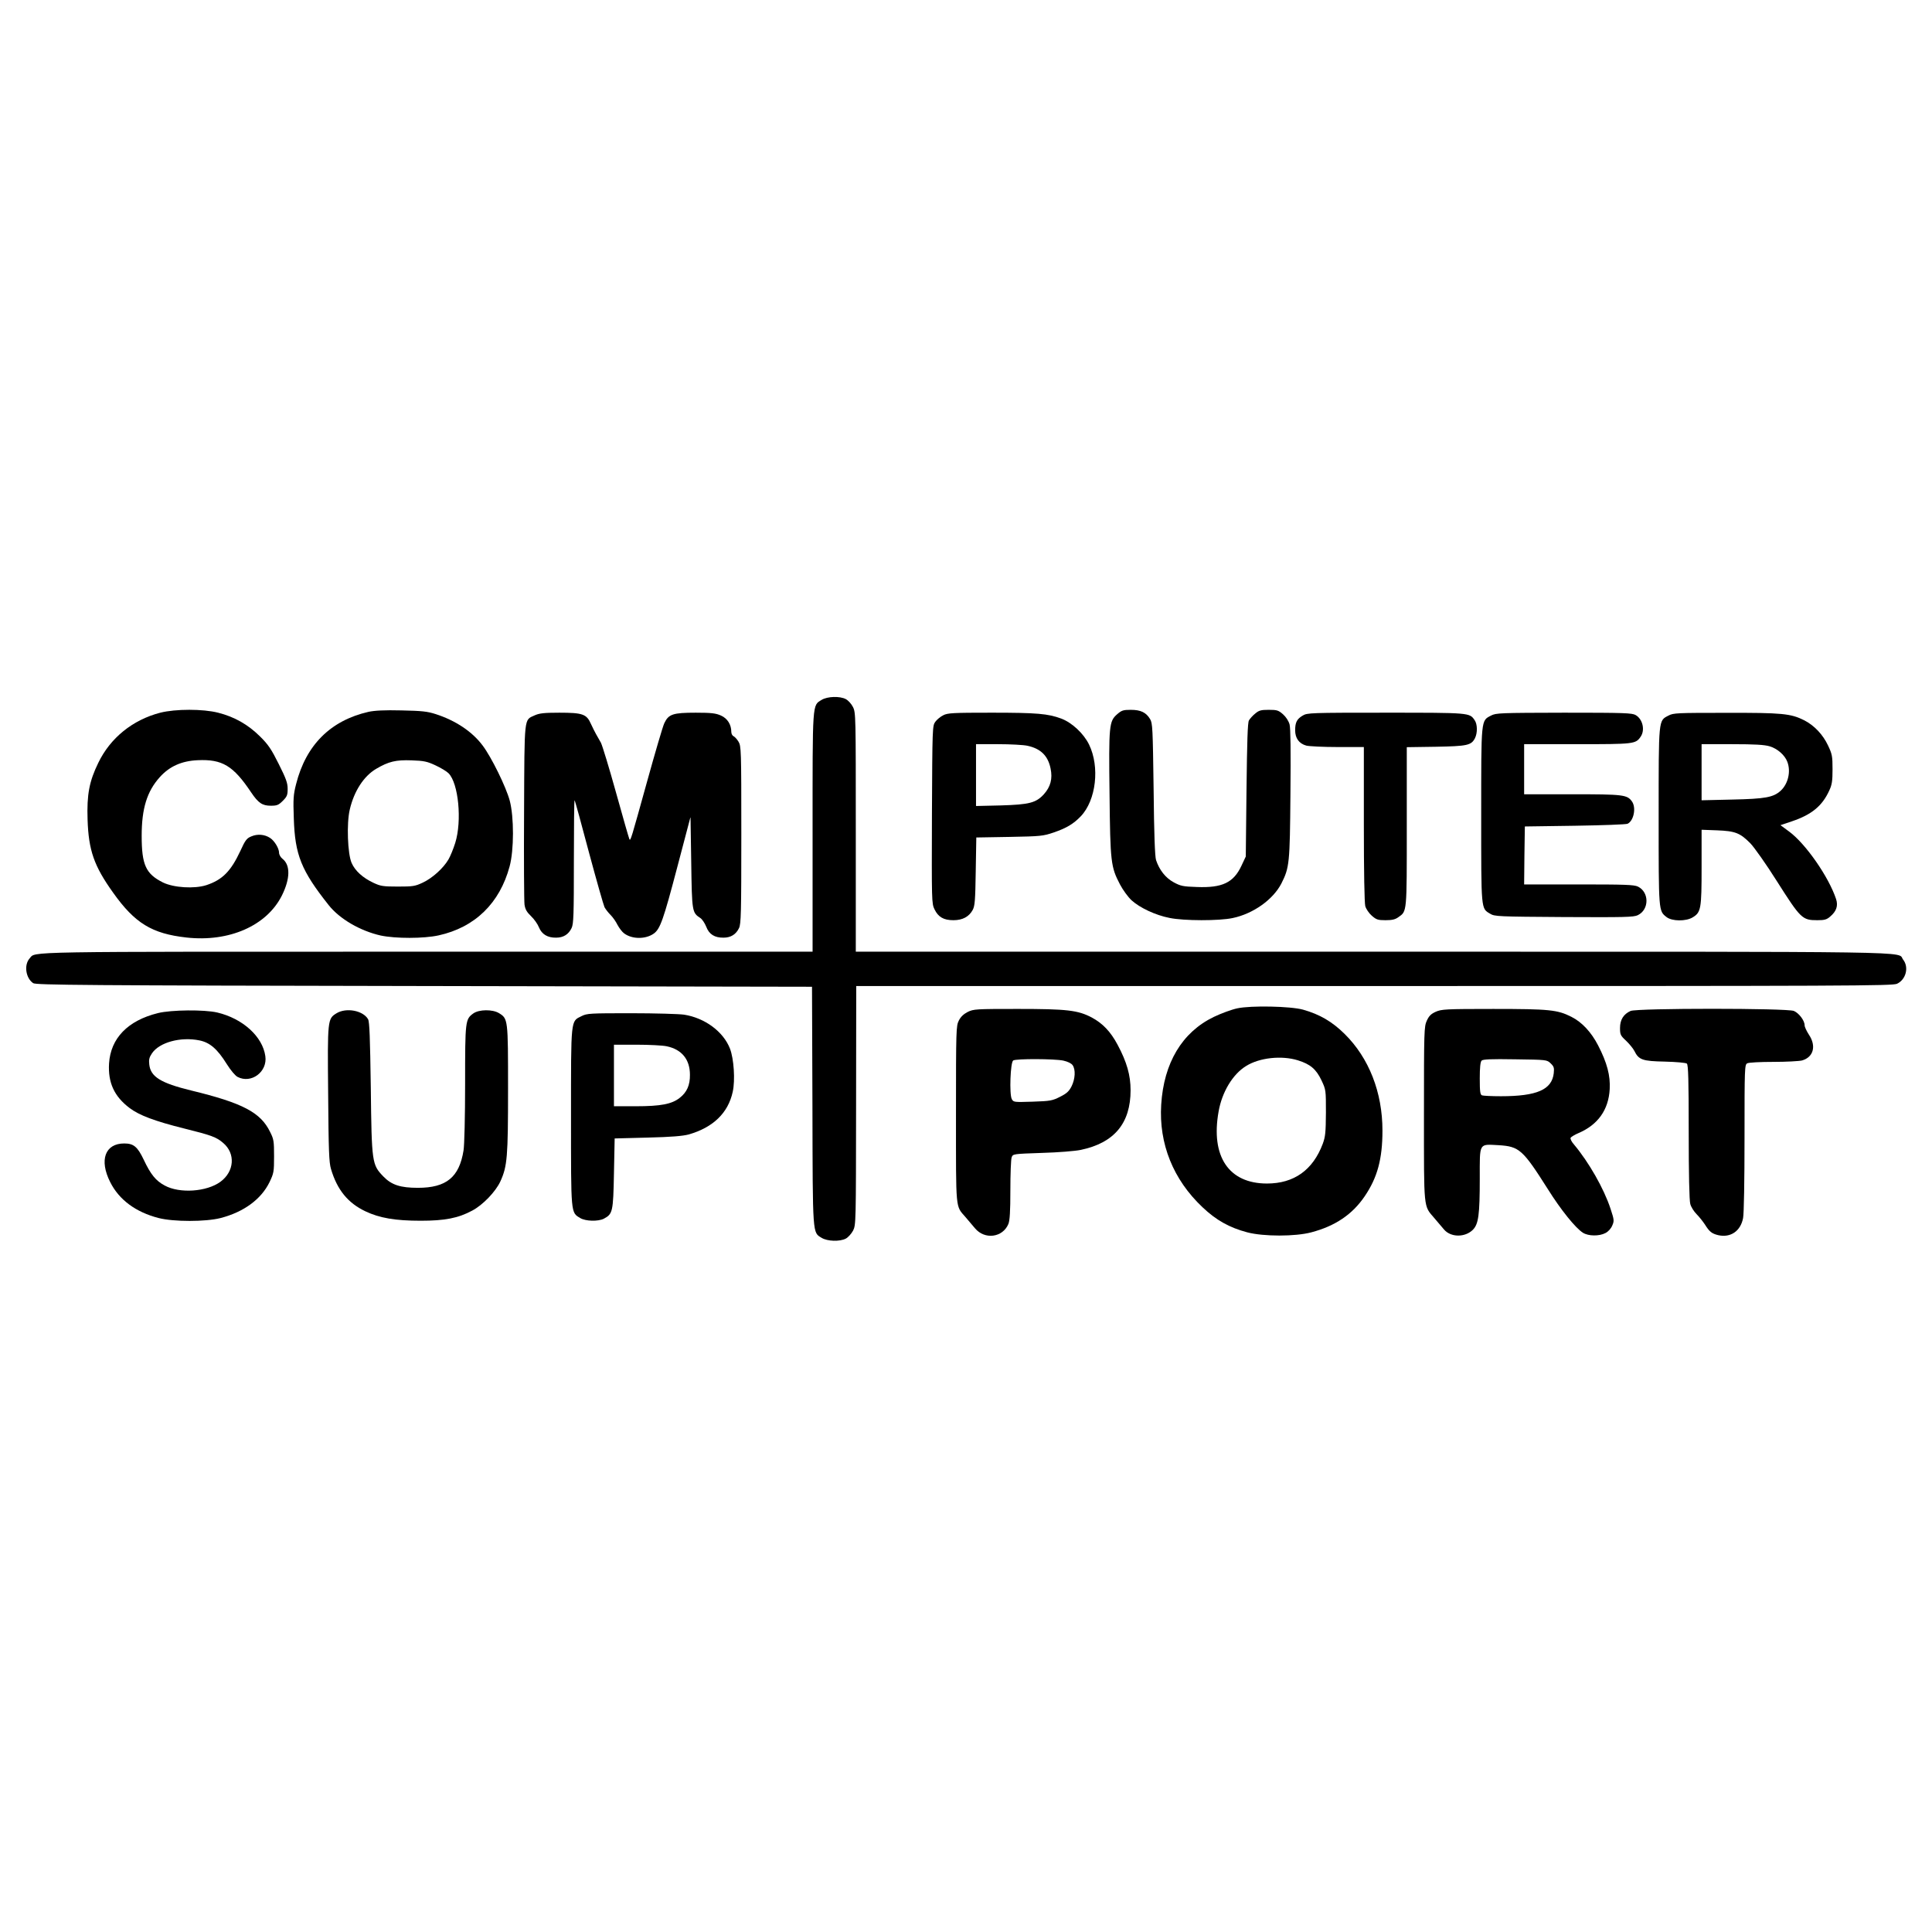 <?xml version="1.0" standalone="no"?>
<!DOCTYPE svg PUBLIC "-//W3C//DTD SVG 20010904//EN"
 "http://www.w3.org/TR/2001/REC-SVG-20010904/DTD/svg10.dtd">
<svg version="1.0" xmlns="http://www.w3.org/2000/svg"
 width="1350pt" height="1350pt" viewBox="0 0 1350 1350"
 preserveAspectRatio="xMidYMid meet">
<g transform="translate(0,1350) scale(0.1,-0.1)"
fill="#000000" stroke="none">
<path d="M5742 8610 c-67 -41 -64 -5 -64 -927 l0 -833 -2694 0 c-2883 0 -2732
3 -2777 -47 -41 -46 -27 -138 25 -173 20 -13 354 -16 2733 -20 l2709 -5 3
-832 c2 -917 0 -883 65 -923 40 -24 126 -27 168 -5 17 9 39 34 51 56 20 40 20
52 21 875 l1 834 3620 0 c3329 0 3622 1 3653 16 63 30 84 116 42 169 -46 59
229 55 -3703 55 l-3615 0 0 835 c0 818 0 836 -20 875 -11 22 -33 46 -50 55
-42 22 -128 19 -168 -5z"/>
<path d="M1120 8520 c-193 -50 -349 -176 -433 -350 -63 -129 -81 -221 -75
-398 7 -214 45 -323 178 -509 152 -214 271 -287 513 -314 298 -33 561 82 667
294 58 117 60 212 4 256 -13 10 -24 29 -24 42 0 31 -32 84 -63 104 -38 25 -88
29 -130 11 -33 -13 -43 -26 -78 -103 -66 -141 -125 -201 -237 -238 -84 -27
-229 -18 -304 19 -119 60 -148 122 -148 326 0 190 37 310 126 409 68 76 153
114 265 119 172 8 249 -38 374 -225 50 -74 78 -93 137 -93 43 0 54 4 84 34 30
30 34 41 34 84 0 41 -11 71 -62 173 -52 104 -73 136 -132 194 -83 82 -177 136
-292 165 -105 27 -298 27 -404 0z"/>
<path d="M2575 8526 c-266 -61 -437 -232 -506 -505 -19 -74 -21 -104 -16 -240
8 -255 52 -364 244 -606 77 -97 221 -180 363 -212 104 -22 301 -22 405 1 254
56 427 225 496 482 31 114 31 345 1 459 -26 97 -128 304 -189 385 -73 98 -189
175 -328 220 -59 19 -97 23 -240 26 -119 3 -188 -1 -230 -10z m468 -374 c37
-17 78 -42 91 -55 70 -70 95 -333 47 -487 -13 -41 -34 -93 -47 -115 -36 -62
-113 -131 -179 -162 -55 -26 -70 -28 -175 -28 -103 0 -121 3 -170 26 -75 35
-129 84 -153 139 -28 63 -36 276 -13 373 30 129 98 234 185 285 87 51 137 63
247 59 87 -3 109 -8 167 -35z"/>
<path d="M7806 8509 c-56 -49 -59 -77 -53 -559 5 -475 9 -508 73 -630 20 -38
56 -88 81 -111 57 -52 167 -104 265 -123 100 -21 348 -21 441 -1 144 30 283
129 341 242 56 111 59 140 63 624 3 304 1 459 -6 487 -7 25 -25 52 -46 71 -32
28 -42 31 -100 31 -54 0 -68 -4 -94 -26 -18 -14 -37 -36 -44 -48 -9 -15 -13
-145 -17 -486 l-5 -465 -31 -66 c-55 -117 -134 -154 -311 -147 -97 3 -114 7
-162 33 -57 31 -100 86 -123 155 -8 24 -14 184 -17 495 -6 427 -7 462 -25 491
-28 46 -65 64 -135 64 -53 0 -64 -4 -95 -31z"/>
<path d="M3735 8501 c-74 -34 -70 2 -73 -671 -2 -333 0 -625 3 -650 5 -35 16
-53 46 -82 21 -20 46 -55 55 -78 20 -49 61 -73 120 -72 51 0 87 23 108 67 14
29 16 91 16 466 0 238 2 430 5 427 3 -2 48 -166 100 -363 53 -197 102 -369
109 -384 8 -15 27 -39 43 -55 15 -15 37 -46 48 -69 12 -22 32 -49 46 -59 56
-42 151 -42 208 -1 44 32 67 97 163 462 l93 353 5 -319 c5 -346 6 -350 64
-388 13 -9 31 -36 41 -61 20 -53 59 -77 121 -76 51 0 87 23 108 67 14 29 16
107 16 652 0 601 -1 619 -20 651 -11 18 -27 35 -35 38 -8 4 -15 17 -15 30 0
51 -27 94 -72 114 -36 16 -66 20 -176 20 -160 0 -190 -10 -220 -73 -11 -23
-65 -208 -121 -410 -112 -404 -115 -415 -123 -401 -3 5 -45 151 -93 324 -48
173 -96 330 -106 350 -11 19 -26 46 -34 60 -8 14 -24 46 -36 72 -30 68 -57 78
-221 78 -108 0 -140 -4 -173 -19z"/>
<path d="M6591 8502 c-19 -9 -44 -30 -55 -45 -21 -28 -21 -39 -24 -649 -2
-603 -2 -622 18 -662 26 -54 64 -76 132 -76 64 0 109 24 135 72 15 28 18 68
21 269 l4 237 232 4 c219 4 235 6 309 31 90 31 138 60 189 113 107 112 134
345 58 501 -38 78 -120 154 -195 182 -92 34 -168 41 -485 41 -271 0 -309 -2
-339 -18z m588 -213 c93 -20 144 -70 162 -159 15 -71 0 -128 -47 -180 -55 -60
-101 -72 -301 -78 l-173 -4 0 216 0 216 155 0 c84 0 177 -5 204 -11z"/>
<path d="M9103 8500 c-41 -24 -53 -48 -53 -103 0 -55 27 -93 78 -107 20 -5
119 -10 220 -10 l182 0 0 -537 c0 -335 4 -552 10 -575 6 -20 26 -50 46 -67 31
-27 42 -31 95 -31 46 0 68 5 90 21 61 43 59 26 59 633 l0 555 203 3 c220 4
247 10 273 59 19 37 18 99 -2 127 -36 52 -31 52 -621 52 -525 0 -549 -1 -580
-20z"/>
<path d="M10419 8500 c-71 -37 -69 -17 -69 -695 0 -670 -2 -652 63 -690 30
-19 56 -20 515 -23 423 -2 487 -1 516 13 81 39 81 161 1 200 -28 13 -91 15
-414 15 l-381 0 2 203 3 202 350 5 c193 3 358 9 368 14 43 21 61 111 31 155
-34 48 -59 51 -419 51 l-335 0 0 175 0 175 370 0 c398 0 409 1 444 52 32 46
15 122 -34 151 -25 15 -77 17 -502 17 -446 -1 -475 -2 -509 -20z"/>
<path d="M11659 8500 c-71 -37 -69 -16 -69 -704 0 -669 -1 -660 55 -704 38
-30 136 -31 183 -2 58 35 62 60 62 351 l0 261 108 -4 c127 -5 161 -18 233 -91
27 -28 110 -145 183 -261 169 -266 179 -276 285 -276 49 0 65 4 89 25 44 37
57 75 42 122 -51 155 -213 388 -329 473 l-60 44 80 27 c137 46 212 107 261
215 19 40 23 67 23 149 0 92 -3 106 -32 167 -36 76 -96 139 -166 175 -94 47
-153 53 -547 52 -340 0 -368 -1 -401 -19z m707 -215 c54 -16 106 -62 123 -108
26 -67 6 -153 -45 -201 -52 -48 -109 -58 -341 -63 l-213 -5 0 196 0 196 213 0
c159 0 226 -4 263 -15z"/>
<path d="M8645 6454 c-38 -8 -112 -35 -164 -60 -221 -107 -349 -321 -367 -613
-17 -273 84 -524 289 -717 96 -91 188 -142 312 -175 114 -30 336 -30 448 0
167 44 287 125 373 252 89 131 124 261 124 459 0 267 -94 507 -264 675 -87 86
-174 137 -291 170 -86 24 -365 30 -460 9z m424 -363 c87 -27 128 -62 165 -140
31 -66 31 -67 31 -226 -1 -139 -4 -168 -22 -217 -69 -184 -201 -278 -390 -278
-267 0 -394 189 -338 503 24 137 99 261 192 318 94 59 249 75 362 40z"/>
<path d="M6762 6429 c-29 -15 -49 -34 -62 -60 -19 -37 -20 -63 -20 -656 0
-682 -4 -636 66 -717 19 -23 49 -58 67 -79 68 -81 193 -65 233 30 10 24 14 87
14 237 0 113 4 216 9 229 9 24 10 24 213 31 111 3 233 13 270 21 234 49 348
186 348 417 0 104 -26 197 -91 318 -49 92 -104 149 -180 190 -97 51 -172 60
-517 60 -293 0 -309 -1 -350 -21z m668 -340 c31 -7 56 -19 65 -32 22 -31 18
-96 -7 -147 -18 -36 -35 -51 -81 -74 -53 -27 -68 -30 -191 -34 -130 -4 -134
-4 -146 18 -18 33 -10 258 10 270 21 13 288 12 350 -1z"/>
<path d="M10032 6430 c-33 -15 -47 -29 -62 -62 -19 -41 -20 -70 -20 -651 0
-678 -4 -639 72 -728 24 -28 54 -64 68 -80 47 -56 147 -57 202 -2 39 40 48
103 48 360 0 252 -8 238 131 231 145 -9 169 -30 344 -306 92 -147 194 -273
246 -306 38 -24 114 -25 157 -2 20 10 39 31 48 53 14 32 13 40 -12 116 -46
141 -152 326 -255 449 -18 20 -28 41 -24 48 4 6 28 21 54 32 136 58 211 162
219 308 5 94 -18 183 -81 305 -48 93 -113 163 -187 200 -97 49 -153 55 -545
55 -335 0 -363 -2 -403 -20z m803 -360 c23 -22 26 -31 22 -69 -13 -115 -117
-161 -369 -161 -64 0 -123 3 -132 6 -13 5 -16 25 -16 118 0 76 4 116 13 125 9
9 64 12 234 9 220 -3 222 -3 248 -28z"/>
<path d="M11394 6436 c-49 -22 -74 -61 -74 -119 0 -46 3 -53 43 -90 23 -22 49
-54 57 -70 31 -63 57 -72 213 -75 79 -2 147 -8 154 -14 10 -8 13 -115 13 -477
0 -294 4 -480 11 -504 5 -20 25 -52 44 -71 18 -18 44 -51 58 -72 32 -51 48
-64 94 -75 86 -19 156 29 173 120 6 32 10 260 10 562 0 492 1 509 19 519 11 6
90 10 183 10 90 0 180 5 200 10 80 23 101 101 48 180 -16 25 -30 54 -30 65 0
34 -39 85 -75 101 -49 20 -1094 20 -1141 0z"/>
<path d="M1104 6421 c-211 -52 -331 -176 -342 -352 -8 -134 36 -230 143 -311
67 -51 176 -92 380 -143 193 -48 226 -60 274 -101 88 -74 79 -200 -19 -272
-96 -70 -285 -83 -389 -26 -62 33 -98 77 -147 181 -43 90 -70 113 -136 113
-134 0 -176 -116 -98 -270 62 -124 179 -210 338 -251 106 -27 328 -27 434 0
161 42 282 130 341 250 30 63 32 72 32 181 0 106 -2 120 -28 171 -66 136 -192
202 -551 289 -213 52 -284 96 -293 182 -4 34 0 50 19 78 52 77 201 117 332 90
73 -15 125 -60 191 -166 27 -43 59 -81 75 -89 96 -50 210 36 194 145 -19 137
-158 263 -336 305 -90 21 -321 19 -414 -4z"/>
<path d="M2352 6420 c-63 -39 -64 -41 -59 -564 3 -398 6 -479 20 -525 43 -145
118 -237 240 -295 99 -47 208 -66 387 -66 168 0 262 18 360 71 74 39 163 132
196 203 49 107 54 171 54 648 0 487 0 490 -64 529 -45 27 -138 26 -178 -2 -57
-41 -58 -50 -58 -491 0 -232 -5 -430 -11 -467 -30 -187 -120 -261 -319 -261
-122 0 -184 20 -241 79 -80 83 -82 95 -88 621 -5 349 -9 460 -19 478 -35 61
-152 83 -220 42z"/>
<path d="M4064 6400 c-77 -38 -74 -11 -74 -706 0 -682 -2 -665 64 -705 38 -23
125 -25 165 -5 62 33 66 47 71 316 l5 245 230 6 c168 4 246 11 288 22 170 49
275 150 307 298 18 81 8 230 -19 301 -46 119 -175 215 -321 238 -36 5 -202 10
-370 10 -286 0 -308 -1 -346 -20z m595 -211 c105 -22 162 -92 162 -199 1 -72
-21 -122 -71 -161 -55 -44 -133 -59 -307 -59 l-153 0 0 215 0 215 160 0 c87 0
182 -5 209 -11z"/>
</g>
</svg>
